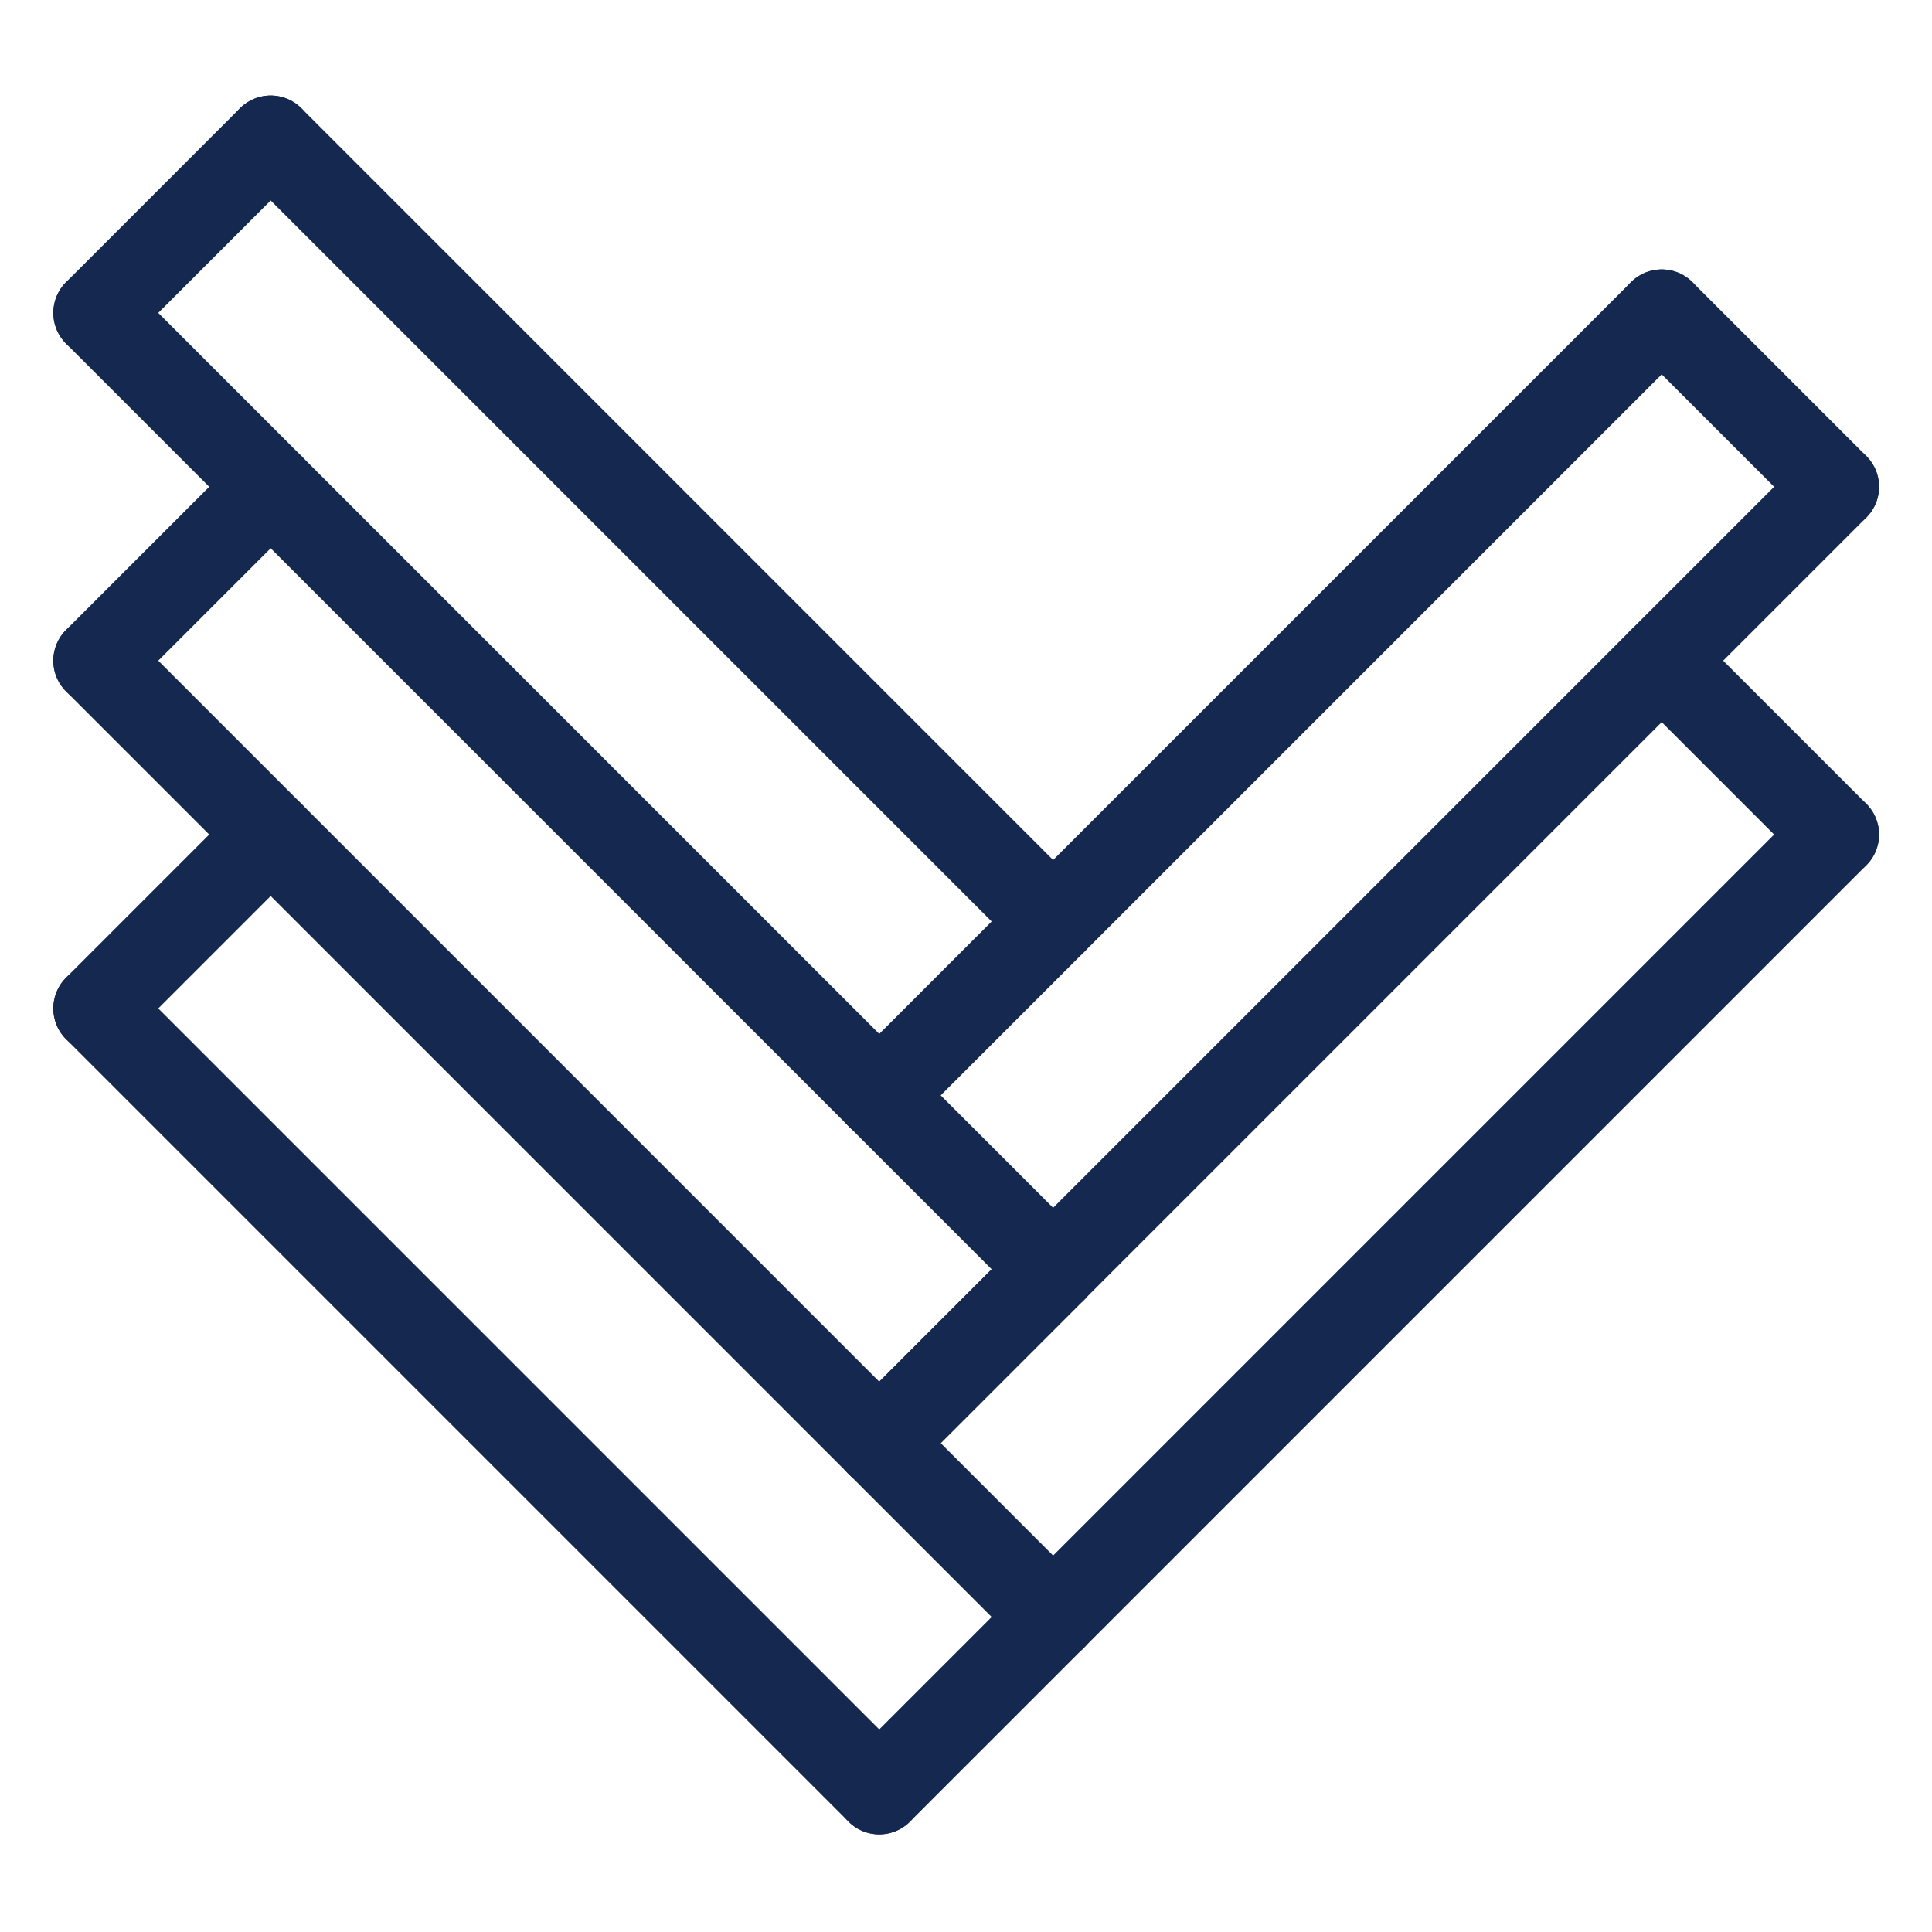 <?xml version="1.0" encoding="UTF-8"?> <svg xmlns="http://www.w3.org/2000/svg" xmlns:xlink="http://www.w3.org/1999/xlink" version="1.1" id="Layer_1" x="0px" y="0px" viewBox="0 0 500 500" style="enable-background:new 0 0 500 500;" xml:space="preserve"> <style type="text/css"> .st0{fill:none;stroke:#152950;stroke-width:22.5;stroke-linecap:round;stroke-linejoin:round;stroke-miterlimit:10;} </style> <g> <line class="st0" x1="25.05" y1="260.98" x2="227.55" y2="463.48"></line> <line class="st0" x1="227.55" y1="373.48" x2="272.55" y2="418.48"></line> <line class="st0" x1="25.05" y1="260.98" x2="70.05" y2="215.98"></line> <line class="st0" x1="227.55" y1="463.48" x2="272.55" y2="418.48"></line> <line class="st0" x1="475.05" y1="215.98" x2="272.55" y2="418.48"></line> <line class="st0" x1="272.55" y1="328.48" x2="227.55" y2="373.48"></line> <line class="st0" x1="475.05" y1="215.98" x2="430.05" y2="170.98"></line> <line class="st0" x1="25.05" y1="170.98" x2="70.05" y2="125.98"></line> <line class="st0" x1="227.55" y1="373.48" x2="272.55" y2="328.48"></line> <line class="st0" x1="430.05" y1="80.98" x2="227.55" y2="283.48"></line> <line class="st0" x1="475.05" y1="125.98" x2="430.05" y2="80.98"></line> <line class="st0" x1="25.05" y1="170.98" x2="227.55" y2="373.48"></line> <line class="st0" x1="475.05" y1="125.98" x2="272.55" y2="328.48"></line> <line class="st0" x1="70.05" y1="35.98" x2="272.55" y2="238.48"></line> <line class="st0" x1="25.05" y1="80.98" x2="70.05" y2="35.98"></line> <line class="st0" x1="25.05" y1="80.98" x2="227.55" y2="283.48"></line> <line class="st0" x1="227.55" y1="283.48" x2="272.55" y2="328.48"></line> </g> </svg> 